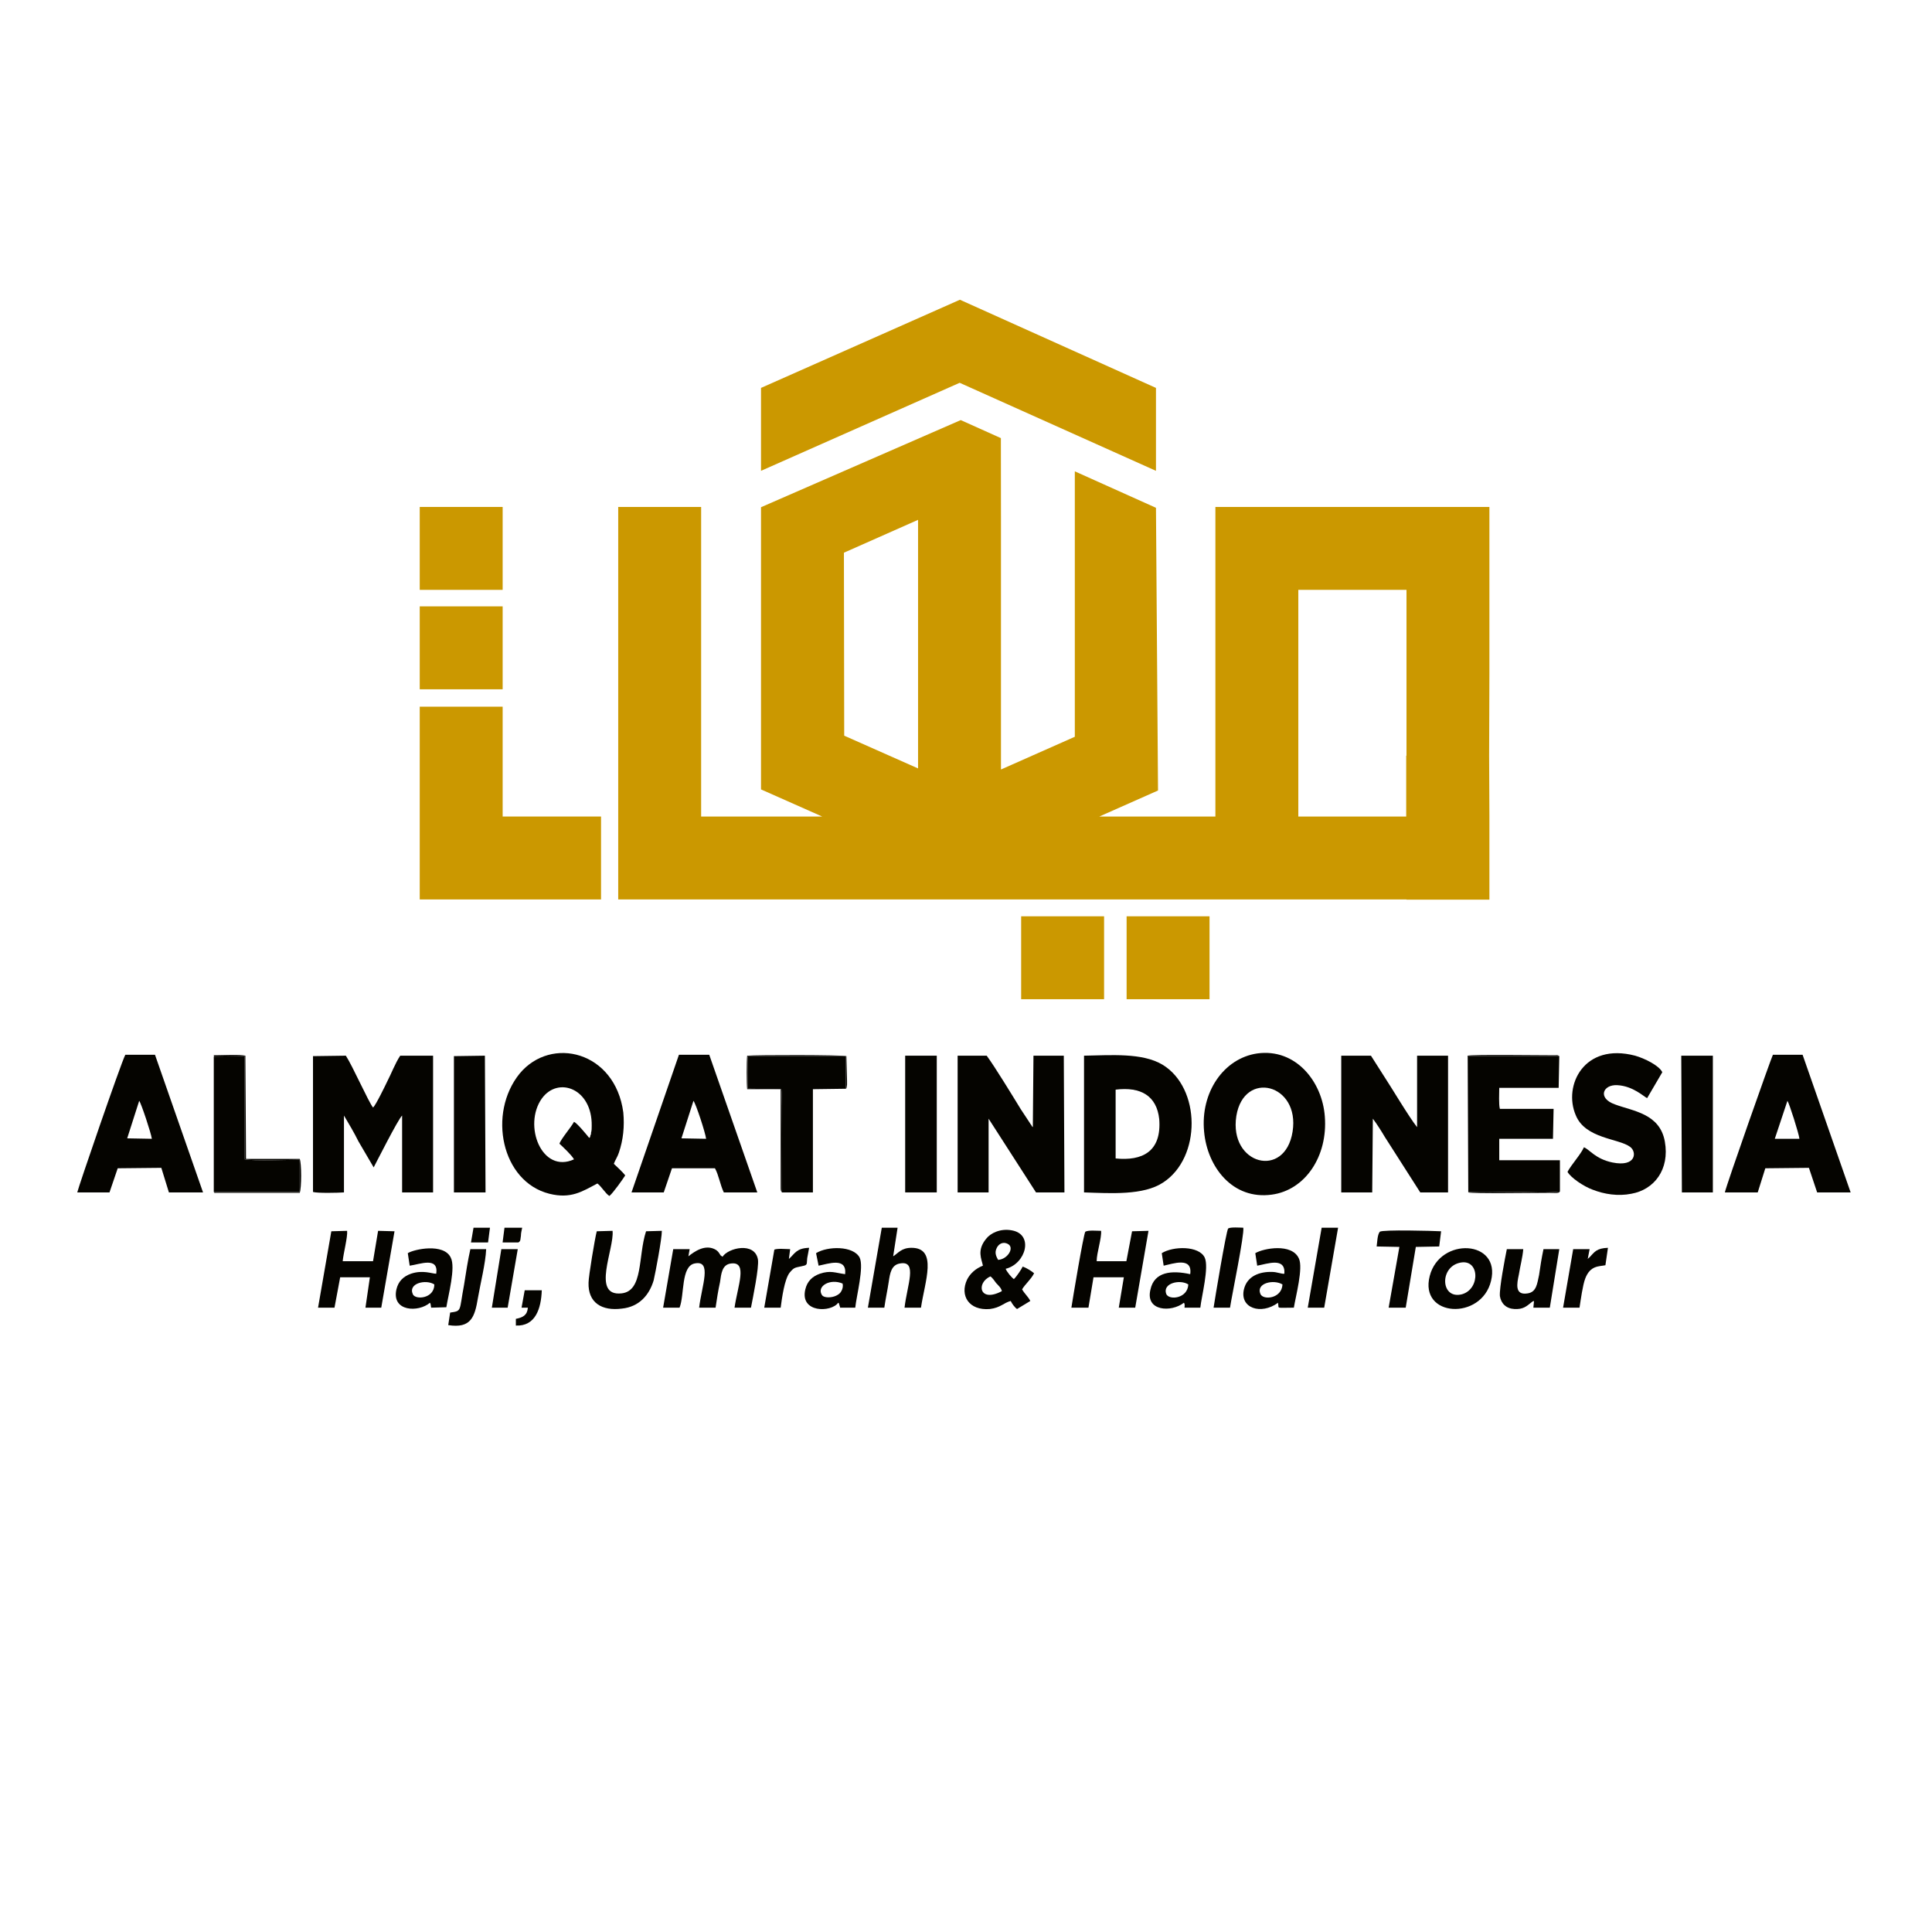 <svg xmlns="http://www.w3.org/2000/svg" xmlns:xlink="http://www.w3.org/1999/xlink" width="1080pt" height="1080pt" viewBox="0 0 1080 1080"><defs><clipPath id="clip_0"><path transform="matrix(1,0,0,-1,0,1080)" d="M0 1080H1080V0H0Z"></path></clipPath></defs><g id="layer_1" data-name="Layer 1"><path transform="matrix(1,0,0,-1,425.409,216.848)" d="M0 0 111.188 49.293 220.783 0V-46.35L111.051 2.861 0-46.35Z" fill="#cb9800" fill-rule="evenodd"></path><path transform="matrix(1,0,0,-1,280.988,422.439)" d="M0 0V-2.248-34.002H54.995V-80.355H-46.353V-34.002-2.248 0 27.401H0Z" fill="#cb9800" fill-rule="evenodd"></path><path transform="matrix(1,0,0,-1,0,1080)" d="M234.635 741.034H280.988V694.684H234.635Z" fill="#cb9800" fill-rule="evenodd"></path><path transform="matrix(1,0,0,-1,345.588,283.386)" d="M0 0H46.353V-46.35-92.704-139.054-173.056H114.01L79.821-157.899V-.152L191.477 48.55 213.911 38.474 213.962-6.599 255.243-24.898V19.905L300.604-.47 301.753-158.51 268.94-173.056H333.825V-139.054-92.704-46.35 0H380.175 440.649 487.001V-46.35-92.704L486.842-139.054 487.001-173.157V-219.51H440.649V-219.408H380.175 0V-173.056-139.054-92.704-46.35ZM167.612-7.208V-146.163L126.332-127.861 126.172-25.579ZM213.962-6.599 255.243-24.898V-128.471L213.962-146.771ZM440.491-173.056V-139.054H440.649V-92.704-46.35H380.175V-92.704-139.054-173.056Z" fill="#cb9800" fill-rule="evenodd"></path><path transform="matrix(1,0,0,-1,0,1080)" d="M234.635 796.614H280.988V750.264H234.635Z" fill="#cb9800" fill-rule="evenodd"></path><path transform="matrix(1,0,0,-1,0,1080)" d="M629.784 567.781H676.136V521.431H629.784Z" fill="#cb9800" fill-rule="evenodd"></path><path transform="matrix(1,0,0,-1,0,1080)" d="M570.834 567.781H617.184V521.431H570.834Z" fill="#cb9800" fill-rule="evenodd"></path><g clip-path="url(#clip_0)"><path transform="matrix(1,0,0,-1,192.28,623.603)" d="M0 0C2.827-4.746 5.652-9.492 8.125-14.487L16.605-28.972C17.312-27.723 30.383-1.75 32.501 0V-42.959H49.814V33.467H31.443C28.617 29.221 26.497 23.477 24.024 18.731 23.317 17.233 17.664 5.493 16.25 4.495 13.777 7.492 4.945 27.472 1.059 33.467L-17.311 33.218V-42.711C-14.838-43.46-3.181-43.208 0-42.959Z" fill="#050400" fill-rule="evenodd"></path><path transform="matrix(1,0,0,-1,320.876,648.08)" d="M0 0C-18.017-8.241-28.615 18.982-18.017 33.967-8.832 46.704 10.246 39.462 9.894 18.733 9.894 17.484 9.894 15.985 9.539 14.985 9.539 14.487 9.539 13.738 9.187 13.487 8.832 11.739 9.187 12.738 8.48 11.989 7.066 13.738 1.766 20.231 0 20.98-1.412 18.233-7.419 11.239-8.126 8.74-6.005 6.744-1.412 2.499 0 0M22.258-2.497C22.965-.5 24.377 1.498 25.083 3.745 27.556 10.99 28.263 18.481 27.556 26.224 22.965 60.441-12.717 69.183-30.381 47.954-48.4 25.724-40.627-12.487-13.778-19.231-1.766-22.228 4.593-17.982 13.071-13.488 15.192-14.985 17.664-19.231 19.785-20.48 21.904-18.731 27.203-11.24 28.617-8.992 27.203-6.994 24.024-4.246 22.258-2.497" fill="#050400" fill-rule="evenodd"></path><path transform="matrix(1,0,0,-1,767.431,625.353)" d="M0 0C2.121-2.747 4.946-7.242 6.715-10.239L26.498-41.209H42.041V35.217H24.731V-4.744C20.137 1.001 10.246 17.733 5.301 25.227 3.18 28.473 1.062 31.969-1.059 35.217H-17.664V-41.209H-.352Z" fill="#050400" fill-rule="evenodd"></path><path transform="matrix(1,0,0,-1,552.632,625.353)" d="M0 0 26.497-41.209H42.395L42.04 35.217H25.082L24.731-4.744C24.024-3.994 24.376-4.494 23.672-3.245 23.317-2.996 23.317-2.747 22.965-2.247L18.019 5.247C13.425 12.738 3.534 28.972-1.06 35.217H-17.311V-41.209H0Z" fill="#050400" fill-rule="evenodd"></path><path transform="matrix(1,0,0,-1,623.643,609.118)" d="M0 0C14.132 1.75 22.965-3.497 24.376-16.483 25.79-34.716 14.84-39.96 0-38.462V-1.498ZM-17.665-57.444C-2.825-57.944 15.544-59.191 26.497-51.949 48.048-37.962 47.693 1.001 26.145 13.987 14.84 20.73-2.825 19.231-17.665 18.983Z" fill="#050400" fill-rule="evenodd"></path><path transform="matrix(1,0,0,-1,722.564,632.595)" d="M0 0C-4.241-26.725-35.683-18.481-31.443 8.741-27.203 34.717 4.239 26.726 0 0M-49.462 0C-47.693-19.731-33.563-38.213-11.66-35.216 7.065-32.718 19.783-13.736 18.017 8.492 16.603 27.972 1.766 46.705-19.785 43.709-38.509 40.961-51.58 21.979-49.462 0" fill="#050400" fill-rule="evenodd"></path><path transform="matrix(1,0,0,-1,872.005,666.062)" d="M0 0V17.481H-33.915V29.47H-3.886L-3.534 46.204H-33.564C-34.27 48.703-33.915 54.945-33.915 57.944H-.707L-.354 75.677H-51.228V-.252C-43.102-.749-33.915-.252-25.79-.252-19.785-.252-5.301-1.001 0 0" fill="#050400" fill-rule="evenodd"></path><path transform="matrix(1,0,0,-1,77.814,615.362)" d="M0 0C1.062-1.247 6.714-18.23 7.067-21.229L-6.711-20.978ZM-12.012-37.713 12.367-37.464 16.606-51.2H35.684L8.832 25.726H-7.771C-10.243 20.981-34.268-48.952-34.622-51.2H-16.603Z" fill="#050400" fill-rule="evenodd"></path><path transform="matrix(1,0,0,-1,999.187,615.362)" d="M0 0C1.061-1.499 6.359-18.23 6.714-21.229H-7.066ZM-12.364-37.713 12.012-37.464 16.606-51.2H35.329L8.48 25.726H-8.125C-9.184 23.728-34.268-47.454-34.974-51.2H-16.603Z" fill="#050400" fill-rule="evenodd"></path><path transform="matrix(1,0,0,-1,387.647,615.362)" d="M0 0C1.414-1.747 6.712-17.982 7.067-21.229L-6.711-20.978ZM-12.012-37.713H12.013C14.13-41.459 14.838-46.705 16.958-51.2H35.682L8.832 25.726H-8.125L-34.622-51.2H-16.605Z" fill="#050400" fill-rule="evenodd"></path><path transform="matrix(1,0,0,-1,929.237,599.377)" d="M0 0C-1.768 3.746-9.893 7.743-15.191 9.242-43.809 16.735-55.466-7.494-48.4-23.977-43.102-37.215-24.378-36.964-18.019-41.71-14.133-44.457-14.485-53.198-27.911-50.45-37.45-48.454-40.629-43.208-43.809-41.958-45.575-45.956-50.873-51.699-52.993-55.697-51.228-58.942-43.809-63.937-38.863-65.687-32.504-68.183-24.73-69.433-17.312-67.934-4.593-65.687 4.239-54.448 1.412-38.713-1.413-22.979-16.606-21.73-26.497-17.982-36.388-14.487-33.211-6.744-25.083-7.242-16.253-7.742-10.246-13.735-8.48-14.487Z" fill="#050400" fill-rule="evenodd"></path><path transform="matrix(1,0,0,-1,437.107,666.562)" d="M0 0H17.313V57.696L35.681 57.944V76.177H-19.076V57.944L-.352 57.696C.355 54.447 0 7.743 0 0" fill="#050400" fill-rule="evenodd"></path><path transform="matrix(1,0,0,-1,119.503,666.314)" d="M0 0H48.046V17.984C41.689 17.984 22.258 17.235 17.31 18.234V75.428 75.928L0 75.678Z" fill="#050400" fill-rule="evenodd"></path><path transform="matrix(1,0,0,-1,506,666.562)" d="M0 0H2.118 13.778 15.897 17.662V76.427H0Z" fill="#050400" fill-rule="evenodd"></path><path transform="matrix(1,0,0,-1,940.188,666.562)" d="M0 0H17.312V76.427H-.352Z" fill="#050400" fill-rule="evenodd"></path><path transform="matrix(1,0,0,-1,253.751,666.562)" d="M0 0H17.665L17.312 76.427 0 76.177Z" fill="#050400" fill-rule="evenodd"></path><path transform="matrix(1,0,0,-1,388.355,706.274)" d="M0 0C9.891 1.998 3.886-12.489 2.472-24.726H11.657C12.364-19.98 13.071-15.236 14.13-10.49 14.837-5.744 15.191-.501 20.489 0 29.676 .998 24.024-12.489 22.256-24.726H31.443C32.501-19.231 36.033-2.248 35.329 2.247 33.561 12.237 18.723 8.741 15.544 3.745L14.485 4.495C13.777 5.495 13.423 6.493 12.012 7.493 6.005 11.24-.355 6.493-3.535 3.997L-2.828 7.991H-12.013L-17.665-24.726H-8.48C-5.653-17.733-7.774-1.498 0 0" fill="#050400" fill-rule="evenodd"></path><path transform="matrix(1,0,0,-1,560.05,721.759)" d="M0 0C-12.716-6.742-14.482 4.746-6.357 8.243-5.298 7.494-3.884 5.496-3.177 4.495-1.766 2.996-.352 1.75 0 0M-2.118 17.484C-3.177 19.483-4.238 21.479-2.825 24.227-2.118 25.724 0 27.975 3.18 26.476 7.421 24.478 3.18 17.733-2.118 17.484M2.121 12.489C13.426 15.237 18.019 31.72 5.653 33.968-.704 35.217-6.357 32.469-8.83 29.221-14.13 22.728-11.305 17.984-10.599 14.236-14.482 12.738-17.662 9.99-19.431 6.493-23.669-2.496-18.369-10.988-6.711-9.99-.704-9.241 1.061-6.493 4.949-5.495 5.653-6.993 7.067-8.992 8.48-9.99L15.899-5.495C14.839-3.245 12.719-1.498 11.305 1.001 13.074 3.997 16.254 6.493 18.019 9.99 16.606 11.24 13.781 12.987 11.66 13.738 10.953 12.238 8.128 7.992 6.714 6.745 5.3 7.743 2.828 10.739 2.121 12.489" fill="#050400" fill-rule="evenodd"></path><path transform="matrix(1,0,0,-1,642.014,688.041)" d="M0 0-9.184-.251-12.364-16.983H-28.97C-28.97-12.24-26.142-4.246-26.497 0-28.97 0-33.564 .498-35.329-.5-36.389-2.247-42.396-38.213-43.1-42.959H-33.564L-30.736-25.975H-13.778L-16.606-42.959H-7.419Z" fill="#050400" fill-rule="evenodd"></path><path transform="matrix(1,0,0,-1,191.572,705.025)" d="M0 0C.355 4.246 2.828 13.487 2.473 16.983L-6.359 16.732-13.778-25.976H-4.591L-1.413-8.992H15.192L12.719-25.976H21.552L28.971 16.732 19.785 16.983 16.958 0Z" fill="#050400" fill-rule="evenodd"></path><path transform="matrix(1,0,0,-1,361.15,688.292)" d="M0 0C-4.593-13.984-1.413-33.467-13.778-34.717-30.736-36.464-17.665-9.738-18.724 .251L-27.556 0C-28.615-3.995-32.149-25.224-32.149-28.721-32.501-39.96-24.729-44.706-13.424-43.208-3.886-42.208 1.766-35.714 4.239-27.472 5.301-22.976 8.832-4.246 8.832 .251Z" fill="#050400" fill-rule="evenodd"></path><path transform="matrix(1,0,0,-1,501.759,686.294)" d="M0 0H-8.832L-16.603-44.706H-7.419C-6.712-39.712-5.652-34.965-4.946-30.219-4.239-25.475-3.533-20.729 1.414-19.98 11.305-18.233 5.3-32.217 3.886-44.706H13.071C15.192-30.219 22.611-11.239 7.773-11.239 2.12-11.239 .355-14.235-2.473-15.983Z" fill="#050400" fill-rule="evenodd"></path><path transform="matrix(1,0,0,-1,815.479,706.024)" d="M0 0C11.657 3.248 12.365-14.486 1.766-17.482-9.893-20.48-10.953-2.996 0 0M18.017-9.99C23.67 12.989-10.599 14.736-16.251-7.242-22.258-30.471 12.717-32.218 18.017-9.99" fill="#050400" fill-rule="evenodd"></path><path transform="matrix(1,0,0,-1,716.912,718.013)" d="M0 0C-.355-7.992-10.952-8.99-12.367-5.244-14.839 .749-4.945 2.999 0 0M-14.133 10.49C-8.48 11.491 1.766 15.485 1.06 5.996-.355 5.746-3.18 6.993-5.653 6.993-12.719 7.245-19.785 4.746-21.551-2.745-24.024-13.235-12.012-17.233-2.472-10.239V-10.488C-1.768-13.736-4.241-12.987 6.36-12.987 7.419-6.493 11.658 9.241 9.185 14.487 5.298 23.228-10.598 20.231-15.192 17.484Z" fill="#050400" fill-rule="evenodd"></path><path transform="matrix(1,0,0,-1,471.023,717.513)" d="M0 0C.355-1.499 0-2.997-.707-4.246-1.414-5.496-2.118-5.994-3.532-6.743-6.005-7.992-10.598-8.243-11.657-6.245-14.485-1.499-7.067 2.997 0 0M-13.424 9.99C-8.126 10.99 2.473 14.985 1.413 5.246-4.239 5.995-6.712 7.494-12.719 5.495-16.958 3.997-19.783 1.249-20.845-3.246-24.025-16.484-6.359-16.235-2.473-10.739L-2.118-10.989-1.414-13.238V-13.487H7.066C7.773-6.743 12.012 9.241 9.539 14.487 6.007 21.229-8.478 20.98-14.837 16.984Z" fill="#050400" fill-rule="evenodd"></path><path transform="matrix(1,0,0,-1,242.8,718.013)" d="M0 0C0-7.992-10.598-8.741-12.012-5.493-14.839 .749-4.593 2.999 0 0M-13.778 10.49C-8.126 11.239 2.473 15.737 1.06 5.996-1.413 5.996-6.359 8.242-13.073 5.996-17.312 4.497-20.137 1.75-21.199-2.745-24.024-15.235-8.832-15.734-2.473-10.239-1.768-11.237-2.12-11.986-1.768-12.987L6.712-12.738C7.771-5.993 12.012 9.492 9.185 14.987 5.298 23.228-11.305 19.731-14.839 17.484Z" fill="#050400" fill-rule="evenodd"></path><path transform="matrix(1,0,0,-1,664.273,718.013)" d="M0 0C-.354-7.992-10.953-8.99-12.366-5.244-14.485 .749-4.594 2.999 0 0M-13.781 10.49C-8.832 11.491 2.473 15.737 1.059 5.746-9.187 7.994-19.079 7.245-21.2-2.996-24.025-14.985-9.54-15.734-2.475-10.239-1.769-10.989-2.121-12.238-2.121-12.987H6.712C7.418-6.493 11.657 9.492 9.184 14.987 6.005 21.73-8.48 21.48-14.839 17.484Z" fill="#050400" fill-rule="evenodd"></path><path transform="matrix(1,0,0,-1,862.818,698.282)" d="M0 0C-1.06-4.995-1.766-9.489-2.473-14.485-3.532-19.23-3.885-23.977-8.832-24.726-16.251-25.973-14.837-19.23-13.778-14.236-13.072-9.739-11.657-4.495-11.305 0H-20.49C-21.549-5.243-24.729-21.727-24.377-26.224-23.669-30.47-20.843-33.218-16.251-33.467-11.305-33.716-9.537-31.969-6.712-29.721-5.653-28.972-6.712-29.47-5.298-28.972L-5.653-32.718H3.534L8.832 0Z" fill="#050400" fill-rule="evenodd"></path><path transform="matrix(1,0,0,-1,805.585,688.292)" d="M0 0C-4.591 .251-32.502 1.001-34.268-.249-35.682-1.996-35.682-6.242-36.034-8.492L-23.315-8.741-29.323-42.708H-19.783L-14.13-8.741-1.06-8.492Z" fill="#050400" fill-rule="evenodd"></path><path transform="matrix(1,0,0,-1,687.587,731)" d="M0 0C1.061 6.994 8.126 40.961 7.421 44.706 6.007 44.706 0 45.207-1.059 44.207-2.118 42.959-8.478 4.746-9.184 0Z" fill="#050400" fill-rule="evenodd"></path><path transform="matrix(1,0,0,-1,250.571,740.741)" d="M0 0C12.719-1.996 14.84 4.497 16.606 15.236 18.019 23.477 20.844 34.467 21.199 42.459H12.367C10.953 36.214 9.894 29.223 8.832 22.479 6.007 7.493 7.774 7.994 1.061 6.994Z" fill="#050400" fill-rule="evenodd"></path><path transform="matrix(1,0,0,-1,748,686.294)" d="M0 0H-9.184L-16.958-44.706H-7.77Z" fill="#050400" fill-rule="evenodd"></path><path transform="matrix(1,0,0,-1,888.608,698.282)" d="M0 0H-9.184L-14.837-32.718H-5.653C-4.946-28.223-3.886-20.229-2.473-16.483 .354-8.99 5.3-9.739 8.832-8.99L10.246 .75C3.886 .5 2.827-1.498 0-4.495 0-4.744-.352-4.744-.352-4.744L-1.059-5.493Z" fill="#050400" fill-rule="evenodd"></path><path transform="matrix(1,0,0,-1,436.401,731)" d="M0 0C.707 5.495 2.12 15.734 4.945 19.482 7.773 22.979 8.126 22.228 13.073 23.477 15.192 23.977 14.485 25.227 14.839 27.723 15.192 29.721 15.546 31.22 15.898 33.467 8.832 33.218 8.126 30.471 4.593 27.225L5.3 32.718C2.828 32.718-1.412 33.218-3.533 32.469L-9.185 0Z" fill="#050400" fill-rule="evenodd"></path><path transform="matrix(1,0,0,-1,289.433,698.282)" d="M0 0H-9.184L-14.485-32.718H-5.653Z" fill="#050400" fill-rule="evenodd"></path><path transform="matrix(1,0,0,-1,288.373,740.99)" d="M0 0C10.953-.501 14.133 9.489 14.485 19.731H4.946L3.18 9.989H6.712C6.36 5.744 3.887 4.494 0 3.745Z" fill="#050400" fill-rule="evenodd"></path><path transform="matrix(1,0,0,-1,119.503,666.314)" d="M0 0C1.059-.749-1.06-.497 1.413-.497H48.046C49.107 1.999 49.107 16.235 48.046 18.482H18.016L17.665 76.178C14.837 76.927 4.946 76.427 1.413 76.427-1.414 76.427 .707 76.427 0 75.678L17.31 75.928V75.428 18.234C22.258 17.235 41.689 17.984 48.046 17.984V0Z" fill="#050400" fill-rule="evenodd"></path><path transform="matrix(1,0,0,-1,437.107,666.562)" d="M0 0C0 7.743 .355 54.447-.352 57.696L-19.076 57.944V76.177H35.681V57.944C36.036 58.193 36.036 57.696 36.389 60.192V62.44L36.036 76.177C33.916 76.926-14.485 76.926-19.431 76.427-19.783 73.679-19.783 60.441-19.431 57.696H-.707V2.997C-.707 1.249-.707 .998 0 0" fill="#050400" fill-rule="evenodd"></path><path transform="matrix(1,0,0,-1,289.788,694.534)" d="M0 0C1.413 .749 1.059 1.996 1.413 3.745 1.413 5.243 1.766 6.493 2.118 8.24H-7.773L-8.832 0Z" fill="#050400" fill-rule="evenodd"></path><path transform="matrix(1,0,0,-1,273.889,686.294)" d="M0 0H-9.184L-10.598-8.24H-1.059Z" fill="#050400" fill-rule="evenodd"></path><path transform="matrix(1,0,0,-1,872.005,666.062)" d="M0 0C-5.301-1.001-19.785-.252-25.79-.252-33.915-.252-43.102-.749-51.228-.252V75.677H-.354C-1.413 76.426-1.061 76.175-3.534 76.175-12.367 76.175-49.107 76.675-51.58 75.926L-51.228-.5C-49.107-1.249-13.778-.749-5.652-.749-3.18-.749-.707-1.249 0 0" fill="#050400" fill-rule="evenodd"></path></g></g></svg>